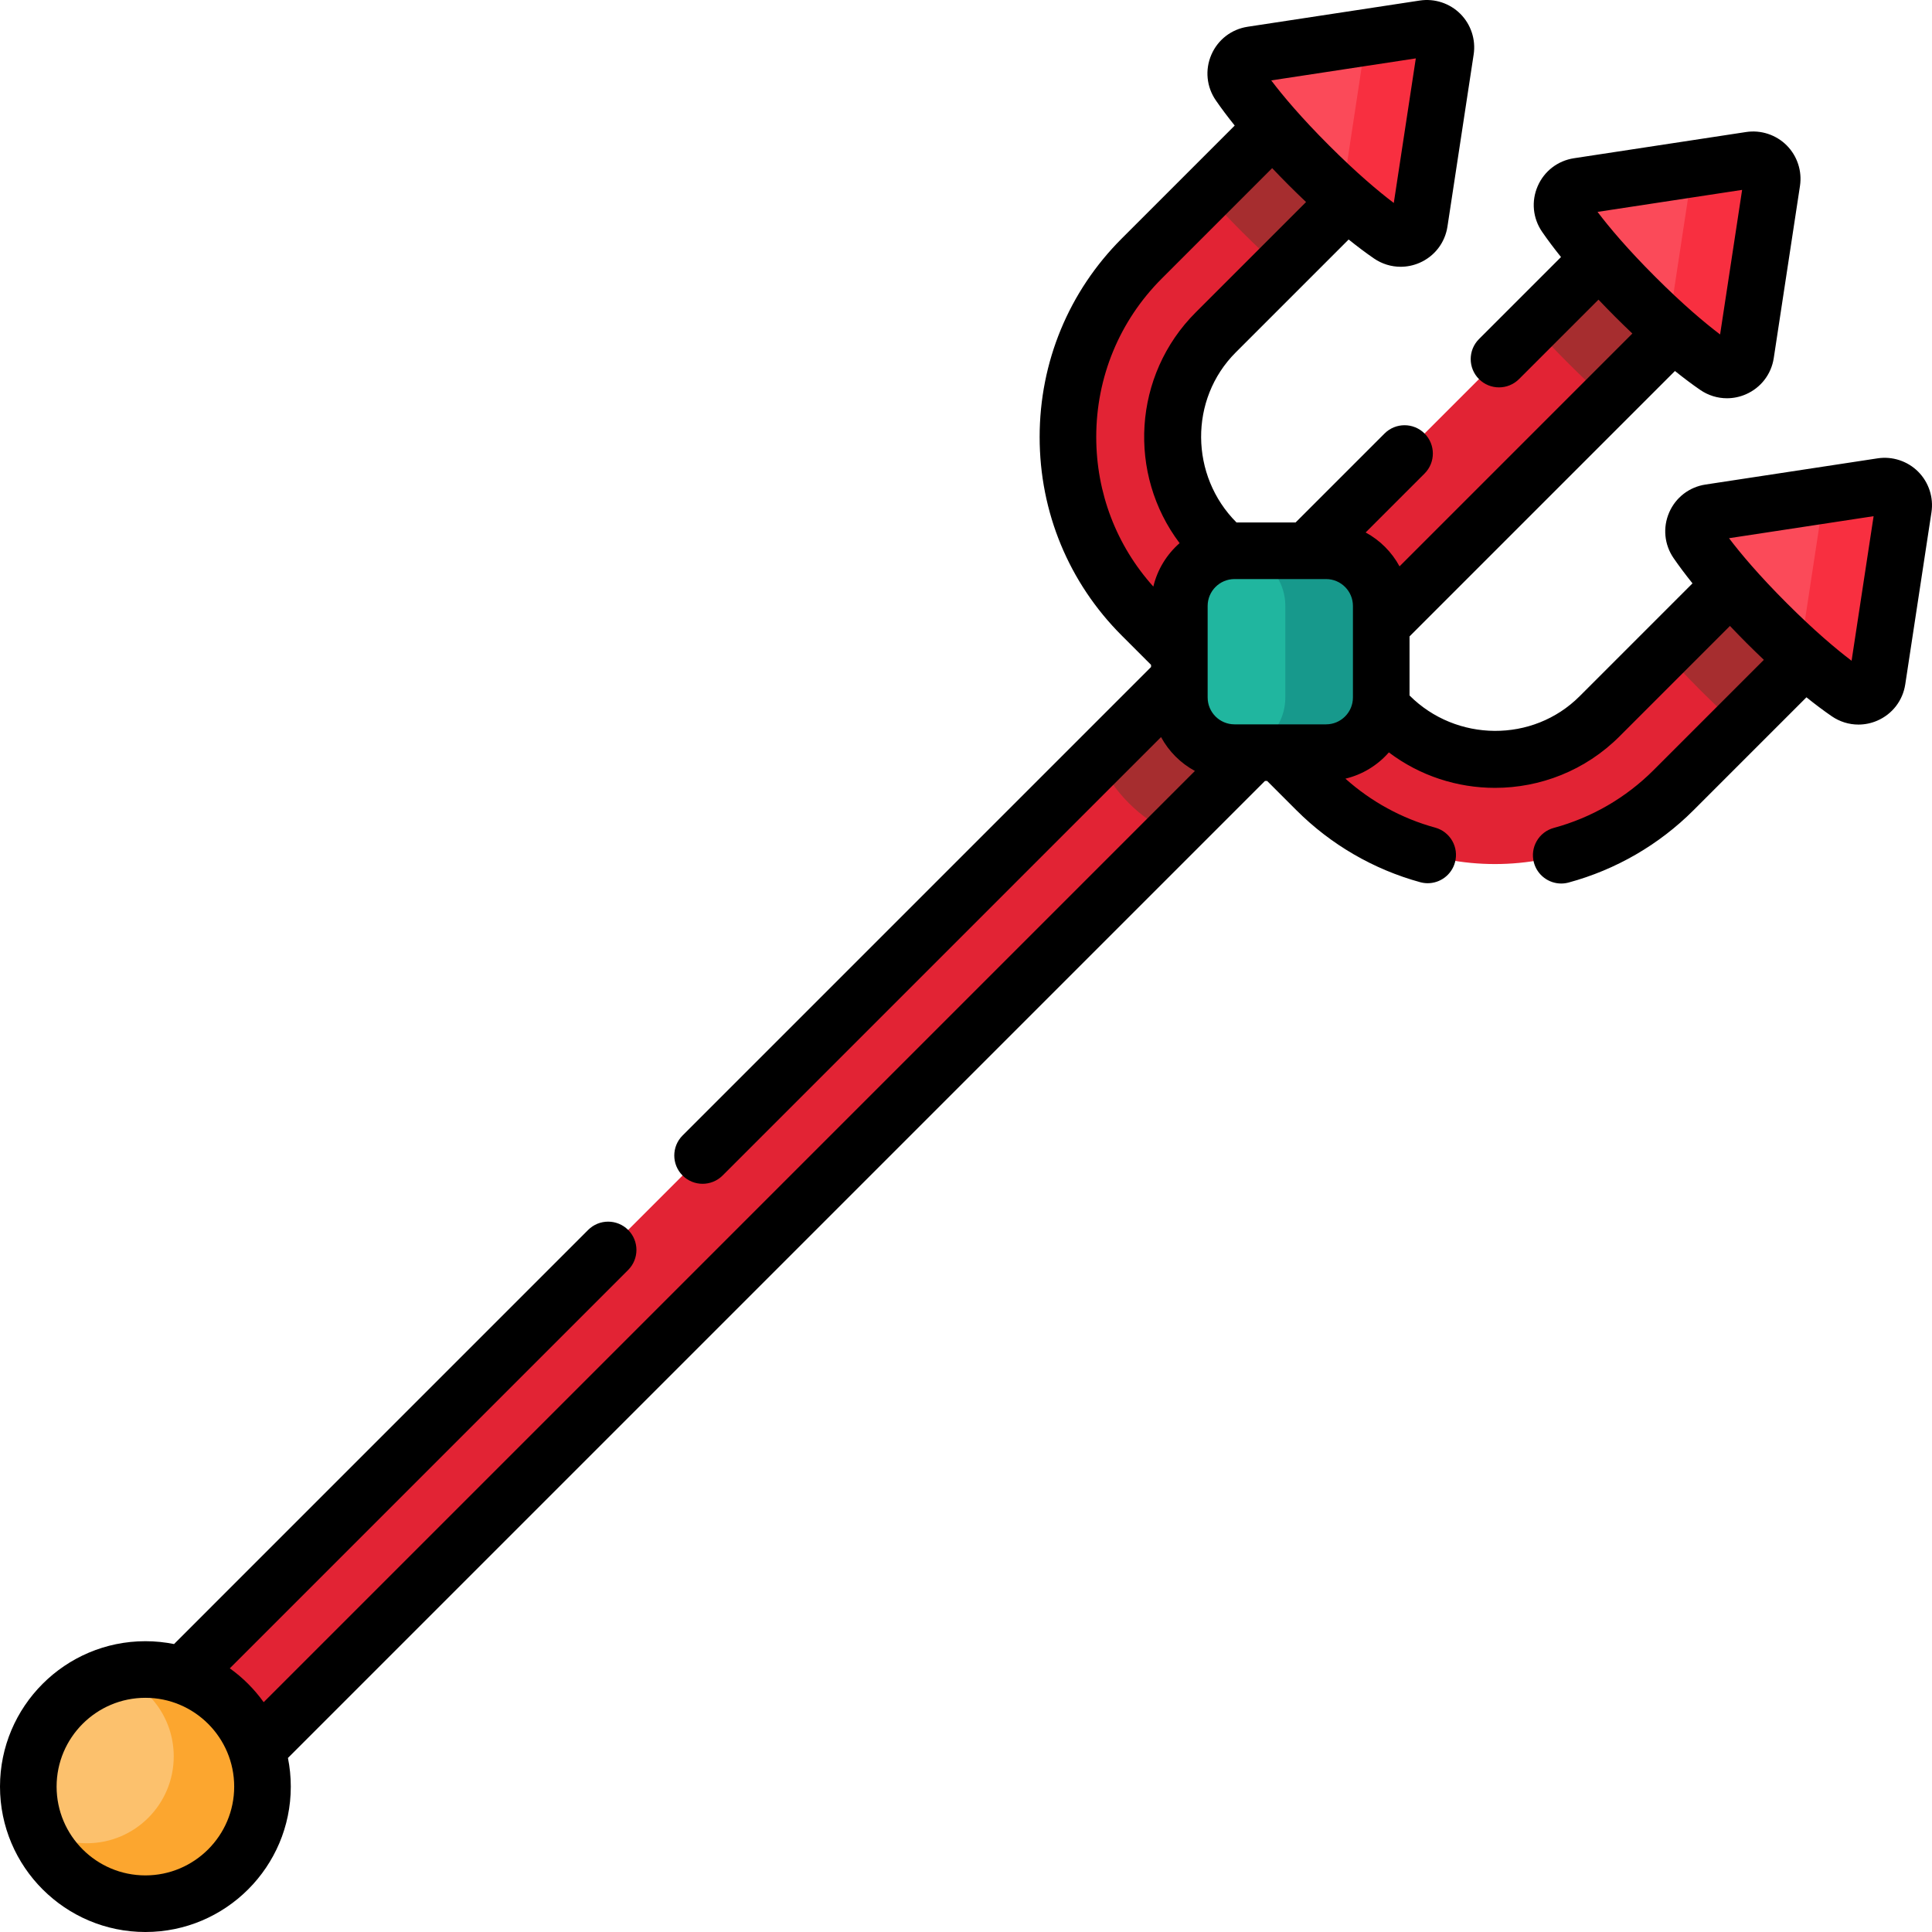 <svg id="Capa_1" enable-background="new 0 0 511.997 511.997" height="512" viewBox="0 0 511.997 511.997" width="512" xmlns="http://www.w3.org/2000/svg"><g><g><path d="m334.603 196.982-284.798 284.798c-5.409 5.409-14.179 5.409-19.588 0-5.409-5.409-5.409-14.179 0-19.588l284.798-284.798z" fill="#e22334"/><path d="m334.6 196.987-23.89 23.89c-8.65-3.96-15.63-10.94-19.59-19.59l23.89-23.89z" fill="#a62d2f"/></g><circle cx="38.532" cy="473.465" fill="#fcc16d" r="31.032"/><path d="m69.56 473.467c0 17.14-13.89 31.03-31.03 31.03-13.46 0-24.91-8.56-29.21-20.54 3.83 2.84 8.57 4.52 13.7 4.52 12.71 0 23.02-10.31 23.02-23.02 0-10.22-6.66-18.88-15.87-21.88 2.66-.74 5.46-1.14 8.36-1.14 17.14 0 31.03 13.89 31.03 31.03z" fill="#fca62f"/><path d="m481.242 171.662-19.588-19.588-37.754 37.755c-15.286 15.286-40.159 15.286-55.445 0l-13.35-13.35 91.291-91.291-19.587-19.588-91.291 91.291-13.35-13.35c-15.286-15.286-15.286-40.159 0-55.445l37.754-37.755-19.588-19.588-37.754 37.756c-26.087 26.087-26.087 68.534 0 94.621l46.287 46.287c26.087 26.087 68.534 26.087 94.621 0z" fill="#e22334"/><g fill="#a62d2f"><path d="m340.33 30.757 19.59 19.59-20.67 20.67c-3.25-2.91-6.61-6.09-10.06-9.53-3.45-3.45-6.63-6.8-9.53-10.06z"/><path d="m446.4 85.187-20.67 20.67c-3.26-2.9-6.62-6.08-10.06-9.53-3.45-3.44-6.64-6.81-9.53-10.06l20.67-20.67z"/><path d="m481.24 171.667-20.67 20.67c-3.26-2.9-6.61-6.08-10.06-9.53-3.44-3.45-6.62-6.81-9.53-10.06l20.67-20.67z"/></g><g><path d="m312.538 184.842v-24.268c0-8.073 6.544-14.617 14.617-14.617h24.268c8.073 0 14.617 6.544 14.617 14.617v24.268c0 8.073-6.544 14.617-14.617 14.617h-24.268c-8.073 0-14.617-6.544-14.617-14.617z" fill="#20b69f"/><path d="m366.04 160.577v24.27c0 8.07-6.55 14.61-14.62 14.61h-24.27c-.19 0-.38 0-.57-.02 7.8-.3 14.04-6.72 14.04-14.59v-24.27c0-7.87-6.24-14.3-14.04-14.6.19-.02.38-.02.57-.02h24.27c8.07 0 14.62 6.55 14.62 14.62z" fill="#17998c"/></g><g><path d="m462.649 93.753 6.946-45.614c.511-3.358-2.38-6.249-5.737-5.737l-45.614 6.946c-3.676.56-5.499 4.769-3.393 7.833 3.232 4.703 8.889 11.869 18.492 21.473 9.604 9.604 16.77 15.26 21.473 18.492 3.064 2.106 7.273.283 7.833-3.393z" fill="#fb4a59"/><g><path d="m469.6 48.137-6.95 45.62c-.56 3.67-4.77 5.5-7.83 3.39-3.15-2.16-7.38-5.4-12.72-10.17l5.91-38.84c.18-1.18-.06-2.3-.6-3.23l16.45-2.51c3.36-.51 6.25 2.38 5.74 5.74z" fill="#f82f40"/></g><g><path d="m497.495 180.227 6.946-45.614c.511-3.358-2.38-6.249-5.737-5.737l-45.614 6.946c-3.676.56-5.499 4.769-3.393 7.833 3.232 4.703 8.889 11.869 18.492 21.473 9.604 9.604 16.77 15.26 21.473 18.492 3.064 2.106 7.273.284 7.833-3.393z" fill="#fb4a59"/><g><g><g><path d="m504.44 134.617-6.95 45.61c-.55 3.68-4.76 5.5-7.83 3.39-3.14-2.16-7.38-5.4-12.71-10.18l5.91-38.82c.18-1.18-.06-2.31-.6-3.24l16.44-2.5c3.36-.51 6.25 2.38 5.74 5.74z" fill="#f82f40"/></g></g></g><g><path d="m376.175 58.908 6.946-45.614c.511-3.358-2.38-6.249-5.737-5.737l-45.614 6.946c-3.676.56-5.499 4.769-3.393 7.833 3.232 4.703 8.889 11.869 18.492 21.473s16.77 15.26 21.473 18.492c3.064 2.105 7.273.283 7.833-3.393z" fill="#fb4a59"/></g><g><path d="m383.12 13.297-6.95 45.61c-.55 3.68-4.76 5.5-7.83 3.39-3.14-2.16-7.38-5.4-12.71-10.18l5.91-38.82c.18-1.18-.06-2.31-.6-3.24l16.44-2.5c3.36-.51 6.25 2.38 5.74 5.74z" fill="#f82f40"/></g></g></g><path d="m373.539 184.308v-15.653l70.339-70.339c2.313 1.855 4.551 3.542 6.691 5.012 2.134 1.466 4.6 2.214 7.088 2.214 1.688 0 3.385-.344 4.996-1.042 3.985-1.726 6.756-5.32 7.41-9.615 0-.001 0-.001 0-.002l6.947-45.615c.597-3.925-.723-7.944-3.53-10.751-2.807-2.808-6.828-4.128-10.752-3.529l-45.616 6.946c-4.295.654-7.89 3.425-9.615 7.41-1.727 3.986-1.288 8.503 1.172 12.084 1.47 2.14 3.157 4.378 5.012 6.691l-21.735 21.735c-2.929 2.93-2.929 7.678 0 10.607 1.465 1.464 3.385 2.196 5.304 2.196s3.839-.732 5.304-2.196l21.057-21.057c1.422 1.496 2.885 3.008 4.429 4.552 1.544 1.545 3.057 3.008 4.553 4.43l-61.703 61.703c-2.053-3.797-5.185-6.929-8.982-8.982l15.616-15.616c2.929-2.93 2.929-7.678 0-10.607-2.93-2.928-7.678-2.928-10.607 0l-23.574 23.574h-15.653c-12.364-12.363-12.579-32.694-.216-45.058l29.931-29.931c2.312 1.855 4.551 3.542 6.691 5.013 2.134 1.466 4.6 2.214 7.088 2.214 1.688 0 3.387-.345 4.998-1.042 3.985-1.728 6.755-5.322 7.408-9.617l6.946-45.614c.599-3.924-.72-7.943-3.527-10.751-2.807-2.809-6.828-4.126-10.753-3.53l-45.616 6.946c-4.296.654-7.892 3.426-9.617 7.411-1.727 3.986-1.287 8.504 1.174 12.084 1.47 2.139 3.157 4.378 5.011 6.689l-29.931 29.931c-14.034 14.035-21.764 32.722-21.764 52.617 0 19.896 7.729 38.581 21.764 52.61l7.762 7.762v.569l-124.152 124.152c-2.929 2.93-2.929 7.678 0 10.607 1.464 1.464 3.384 2.196 5.303 2.196s3.839-.732 5.303-2.196l116.193-116.192c2.052 3.795 5.182 6.926 8.976 8.979l-246.787 246.788c-2.478-3.462-5.512-6.496-8.974-8.974l105.563-105.571c2.929-2.929 2.928-7.678 0-10.606-2.93-2.928-7.678-2.929-10.607.001l-109.735 109.743c-2.455-.493-4.993-.755-7.59-.755-21.247 0-38.532 17.286-38.532 38.533 0 21.246 17.285 38.531 38.532 38.531 21.246 0 38.531-17.285 38.531-38.531 0-2.598-.262-5.135-.755-7.59l258.917-258.917h.579l7.762 7.762c9.089 9.088 20.432 15.682 32.803 19.069.663.182 1.329.269 1.985.269 3.295 0 6.316-2.189 7.229-5.521 1.095-3.995-1.258-8.12-5.253-9.214-8.814-2.414-16.97-6.876-23.78-12.971 4.536-1.081 8.532-3.562 11.509-6.961 8.289 6.258 18.2 9.398 28.116 9.398 11.962 0 23.923-4.553 33.029-13.658l29.252-29.253c1.422 1.496 2.885 3.009 4.429 4.554 1.544 1.544 3.057 3.007 4.553 4.429l-29.252 29.253c-7.299 7.3-16.43 12.585-26.405 15.284-3.998 1.081-6.362 5.2-5.28 9.198.904 3.343 3.93 5.543 7.234 5.543.648 0 1.308-.085 1.964-.263 12.501-3.382 23.945-10.006 33.095-19.156l29.93-29.93c2.312 1.854 4.55 3.541 6.69 5.011 2.134 1.467 4.601 2.216 7.089 2.216 1.688 0 3.385-.344 4.995-1.042 3.985-1.726 6.757-5.321 7.411-9.617 0 0 0 0 0-.001l6.947-45.615c.597-3.926-.724-7.945-3.531-10.752s-6.827-4.128-10.75-3.527l-45.615 6.945c-4.295.654-7.89 3.424-9.617 7.409-1.727 3.986-1.289 8.505 1.173 12.087 1.47 2.139 3.157 4.377 5.011 6.689l-29.93 29.931c-12.363 12.36-32.694 12.148-45.058-.217zm88.138-133.988-5.834 38.314c-4.125-3.122-9.883-7.971-17.196-15.285-7.313-7.313-12.162-13.07-15.284-17.195zm-423.145 446.677c-12.976 0-23.532-10.556-23.532-23.531s10.556-23.532 23.532-23.532c12.975 0 23.531 10.557 23.531 23.532s-10.556 23.531-23.531 23.531zm336.67-481.523-5.834 38.313c-4.126-3.122-9.883-7.971-17.195-15.284-7.313-7.312-12.16-13.068-15.283-17.195zm-84.689 100.346c0-15.889 6.169-30.809 17.371-42.01l29.252-29.252c1.422 1.496 2.885 3.009 4.429 4.553 1.545 1.544 3.058 3.008 4.554 4.429l-29.253 29.252c-16.655 16.655-18.068 42.857-4.261 61.146-3.4 2.977-5.881 6.975-6.961 11.512-9.778-10.889-15.131-24.837-15.131-39.63zm68.026 69.023c0 3.924-3.192 7.116-7.117 7.116h-24.268c-3.924 0-7.116-3.192-7.116-7.116v-24.268c0-3.925 3.192-7.117 7.116-7.117h24.268c3.925 0 7.117 3.192 7.117 7.117zm132.149-9.736c-4.127-3.123-9.884-7.971-17.195-15.283-7.313-7.313-12.162-13.07-15.284-17.195l38.313-5.834z"/></g></svg>